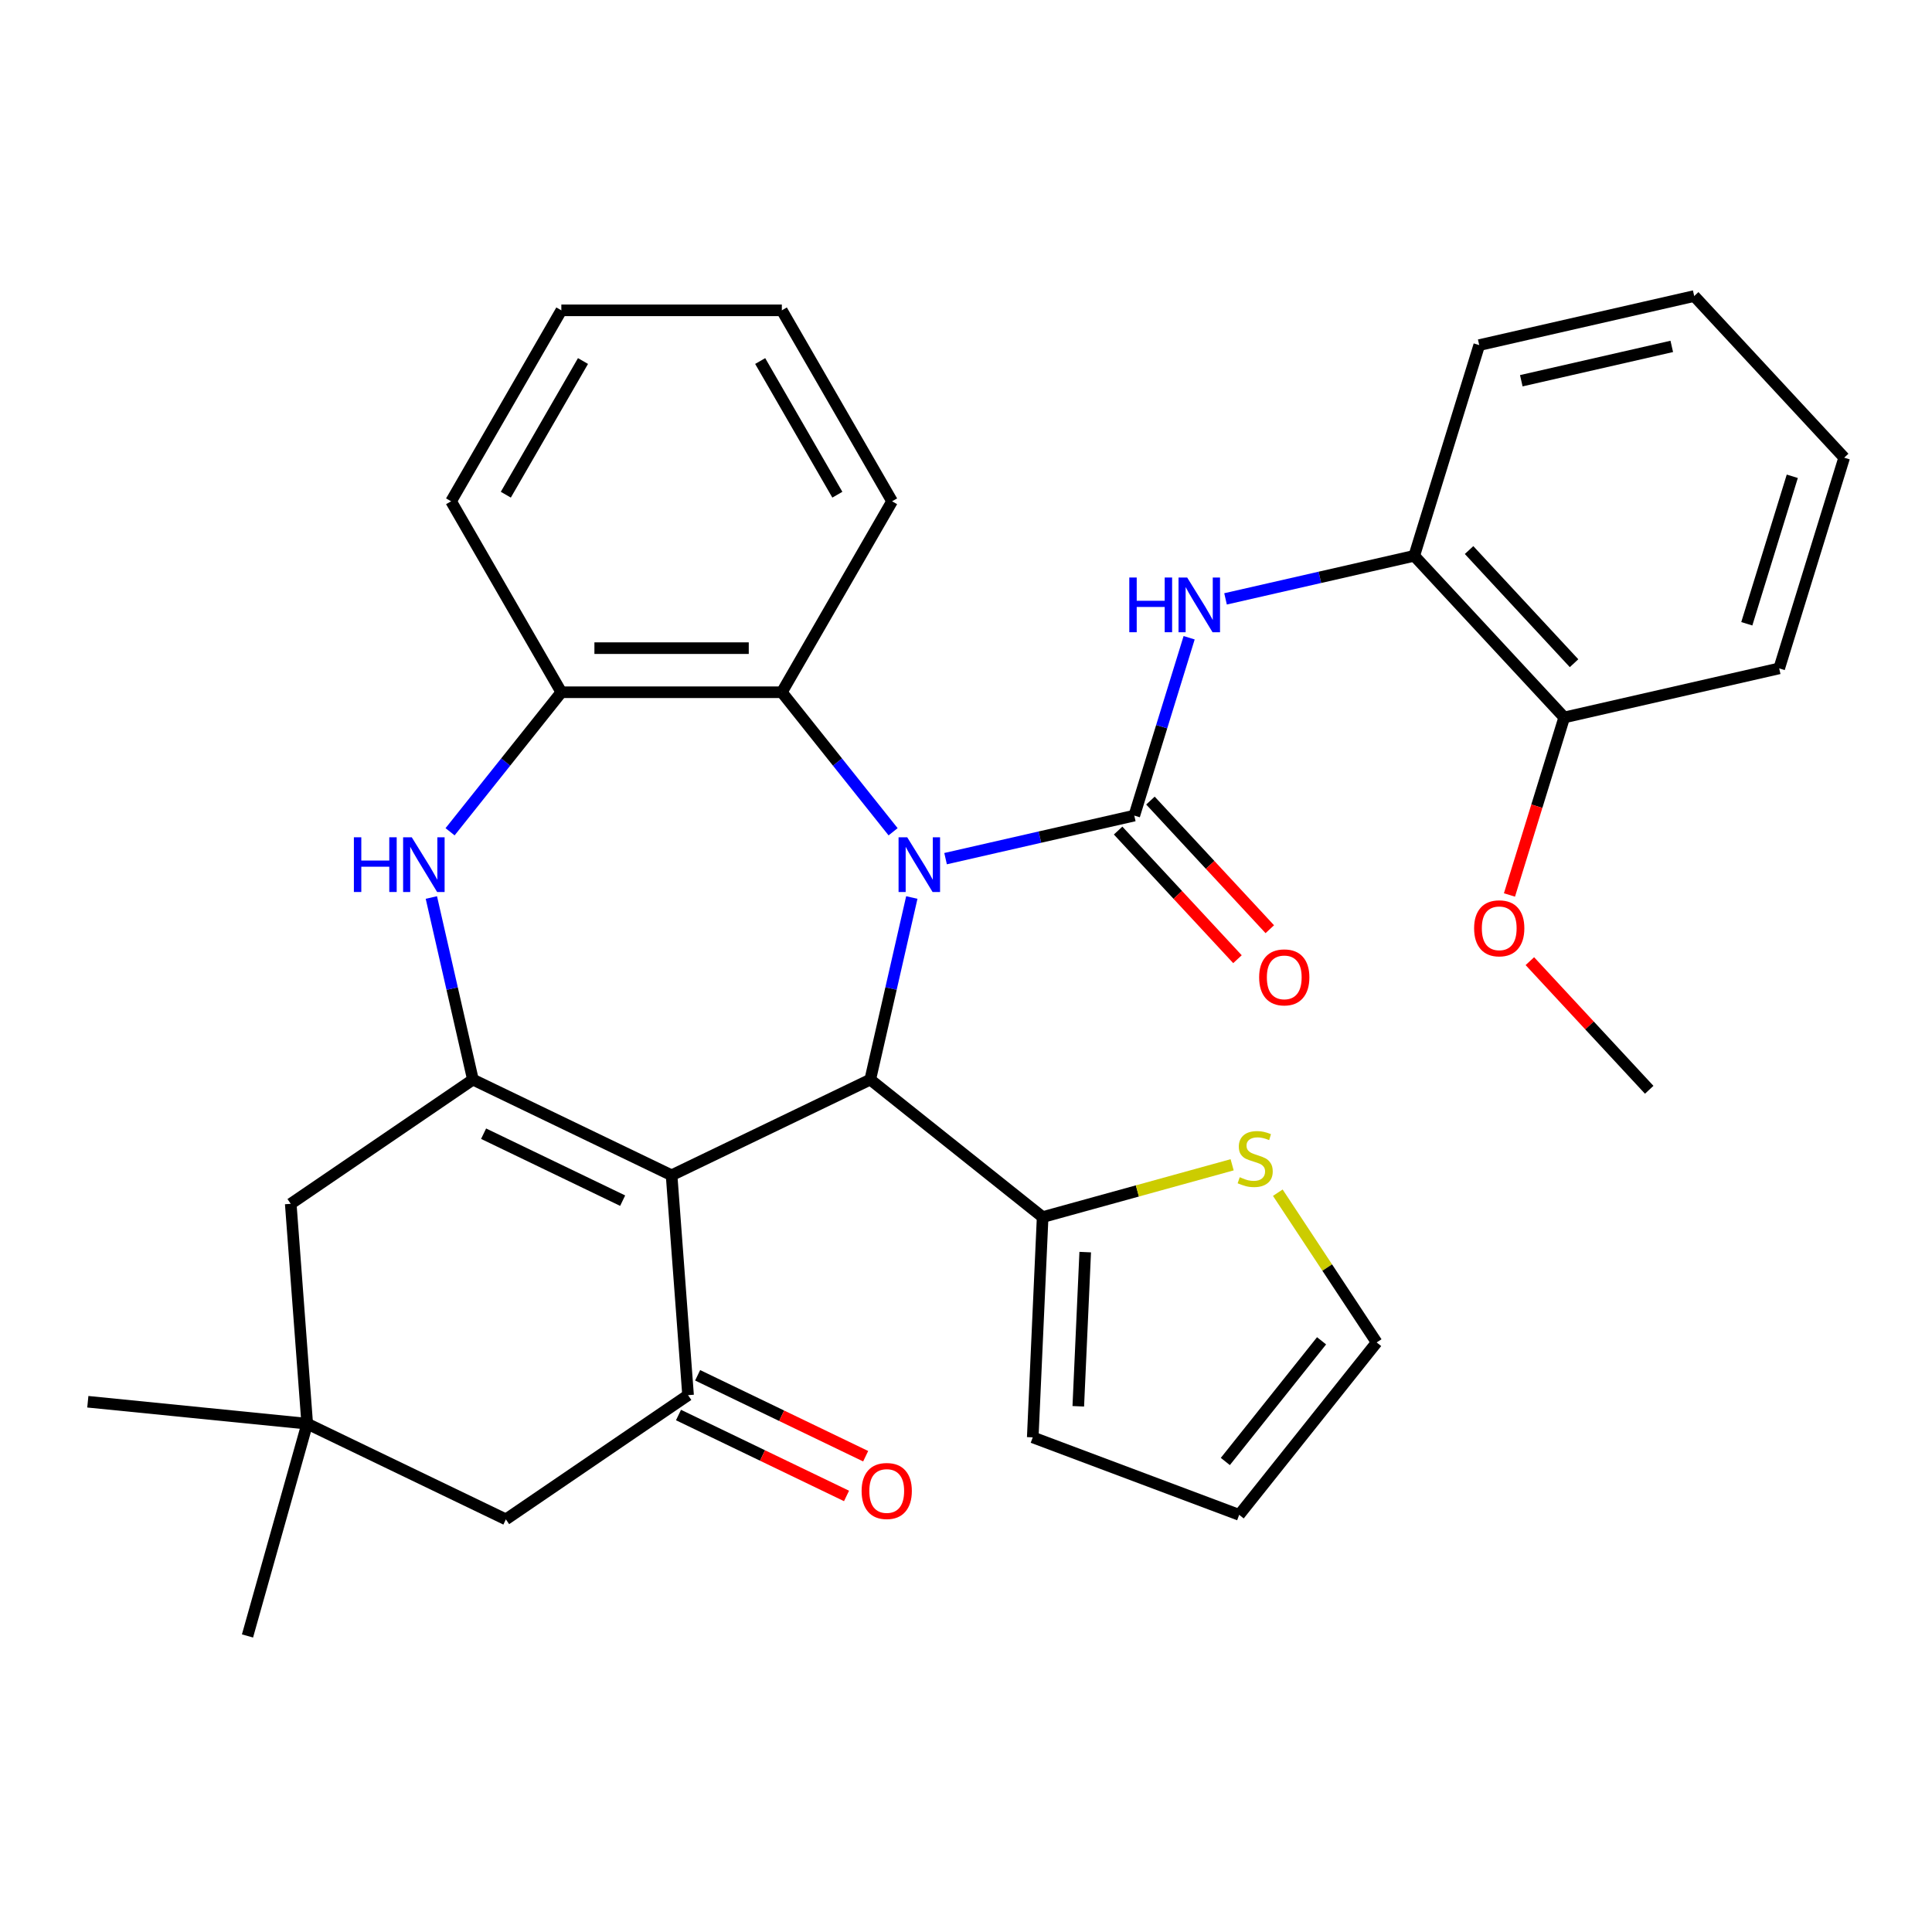 <?xml version='1.0' encoding='iso-8859-1'?>
<svg version='1.1' baseProfile='full'
              xmlns='http://www.w3.org/2000/svg'
                      xmlns:rdkit='http://www.rdkit.org/xml'
                      xmlns:xlink='http://www.w3.org/1999/xlink'
                  xml:space='preserve'
width='1000px' height='1000px' viewBox='0 0 1000 1000'>
<!-- END OF HEADER -->
<rect style='opacity:1.0;fill:#FFFFFF;stroke:none' width='1000' height='1000' x='0' y='0'> </rect>
<path class='bond-1' d='M 489.428,444.434 L 538.265,433.287' style='fill:none;fill-rule:evenodd;stroke:#0000FF;stroke-width:6px;stroke-linecap:butt;stroke-linejoin:miter;stroke-opacity:1' />
<path class='bond-1' d='M 538.265,433.287 L 587.103,422.141' style='fill:none;fill-rule:evenodd;stroke:#000000;stroke-width:6px;stroke-linecap:butt;stroke-linejoin:miter;stroke-opacity:1' />
<path class='bond-2' d='M 471.952,464.55 L 461.195,511.677' style='fill:none;fill-rule:evenodd;stroke:#0000FF;stroke-width:6px;stroke-linecap:butt;stroke-linejoin:miter;stroke-opacity:1' />
<path class='bond-2' d='M 461.195,511.677 L 450.439,558.804' style='fill:none;fill-rule:evenodd;stroke:#000000;stroke-width:6px;stroke-linecap:butt;stroke-linejoin:miter;stroke-opacity:1' />
<path class='bond-6' d='M 462.267,430.524 L 433.472,394.415' style='fill:none;fill-rule:evenodd;stroke:#0000FF;stroke-width:6px;stroke-linecap:butt;stroke-linejoin:miter;stroke-opacity:1' />
<path class='bond-6' d='M 433.472,394.415 L 404.677,358.307' style='fill:none;fill-rule:evenodd;stroke:#000000;stroke-width:6px;stroke-linecap:butt;stroke-linejoin:miter;stroke-opacity:1' />
<path class='bond-0' d='M 347.612,608.323 L 450.439,558.804' style='fill:none;fill-rule:evenodd;stroke:#000000;stroke-width:6px;stroke-linecap:butt;stroke-linejoin:miter;stroke-opacity:1' />
<path class='bond-3' d='M 347.612,608.323 L 244.785,558.804' style='fill:none;fill-rule:evenodd;stroke:#000000;stroke-width:6px;stroke-linecap:butt;stroke-linejoin:miter;stroke-opacity:1' />
<path class='bond-3' d='M 322.284,621.461 L 250.306,586.797' style='fill:none;fill-rule:evenodd;stroke:#000000;stroke-width:6px;stroke-linecap:butt;stroke-linejoin:miter;stroke-opacity:1' />
<path class='bond-4' d='M 347.612,608.323 L 356.141,722.133' style='fill:none;fill-rule:evenodd;stroke:#000000;stroke-width:6px;stroke-linecap:butt;stroke-linejoin:miter;stroke-opacity:1' />
<path class='bond-7' d='M 587.103,422.141 L 601.299,376.118' style='fill:none;fill-rule:evenodd;stroke:#000000;stroke-width:6px;stroke-linecap:butt;stroke-linejoin:miter;stroke-opacity:1' />
<path class='bond-7' d='M 601.299,376.118 L 615.495,330.095' style='fill:none;fill-rule:evenodd;stroke:#0000FF;stroke-width:6px;stroke-linecap:butt;stroke-linejoin:miter;stroke-opacity:1' />
<path class='bond-15' d='M 578.736,429.903 L 609.623,463.192' style='fill:none;fill-rule:evenodd;stroke:#000000;stroke-width:6px;stroke-linecap:butt;stroke-linejoin:miter;stroke-opacity:1' />
<path class='bond-15' d='M 609.623,463.192 L 640.511,496.48' style='fill:none;fill-rule:evenodd;stroke:#FF0000;stroke-width:6px;stroke-linecap:butt;stroke-linejoin:miter;stroke-opacity:1' />
<path class='bond-15' d='M 595.469,414.378 L 626.356,447.666' style='fill:none;fill-rule:evenodd;stroke:#000000;stroke-width:6px;stroke-linecap:butt;stroke-linejoin:miter;stroke-opacity:1' />
<path class='bond-15' d='M 626.356,447.666 L 657.243,480.955' style='fill:none;fill-rule:evenodd;stroke:#FF0000;stroke-width:6px;stroke-linecap:butt;stroke-linejoin:miter;stroke-opacity:1' />
<path class='bond-8' d='M 450.439,558.804 L 539.669,629.963' style='fill:none;fill-rule:evenodd;stroke:#000000;stroke-width:6px;stroke-linecap:butt;stroke-linejoin:miter;stroke-opacity:1' />
<path class='bond-10' d='M 244.785,558.804 L 150.488,623.095' style='fill:none;fill-rule:evenodd;stroke:#000000;stroke-width:6px;stroke-linecap:butt;stroke-linejoin:miter;stroke-opacity:1' />
<path class='bond-33' d='M 244.785,558.804 L 234.029,511.677' style='fill:none;fill-rule:evenodd;stroke:#000000;stroke-width:6px;stroke-linecap:butt;stroke-linejoin:miter;stroke-opacity:1' />
<path class='bond-33' d='M 234.029,511.677 L 223.272,464.55' style='fill:none;fill-rule:evenodd;stroke:#0000FF;stroke-width:6px;stroke-linecap:butt;stroke-linejoin:miter;stroke-opacity:1' />
<path class='bond-14' d='M 356.141,722.133 L 261.843,786.424' style='fill:none;fill-rule:evenodd;stroke:#000000;stroke-width:6px;stroke-linecap:butt;stroke-linejoin:miter;stroke-opacity:1' />
<path class='bond-16' d='M 351.189,732.416 L 394.676,753.358' style='fill:none;fill-rule:evenodd;stroke:#000000;stroke-width:6px;stroke-linecap:butt;stroke-linejoin:miter;stroke-opacity:1' />
<path class='bond-16' d='M 394.676,753.358 L 438.163,774.3' style='fill:none;fill-rule:evenodd;stroke:#FF0000;stroke-width:6px;stroke-linecap:butt;stroke-linejoin:miter;stroke-opacity:1' />
<path class='bond-16' d='M 361.093,711.85 L 404.58,732.792' style='fill:none;fill-rule:evenodd;stroke:#000000;stroke-width:6px;stroke-linecap:butt;stroke-linejoin:miter;stroke-opacity:1' />
<path class='bond-16' d='M 404.58,732.792 L 448.066,753.735' style='fill:none;fill-rule:evenodd;stroke:#FF0000;stroke-width:6px;stroke-linecap:butt;stroke-linejoin:miter;stroke-opacity:1' />
<path class='bond-5' d='M 232.957,430.524 L 261.752,394.415' style='fill:none;fill-rule:evenodd;stroke:#0000FF;stroke-width:6px;stroke-linecap:butt;stroke-linejoin:miter;stroke-opacity:1' />
<path class='bond-5' d='M 261.752,394.415 L 290.548,358.307' style='fill:none;fill-rule:evenodd;stroke:#000000;stroke-width:6px;stroke-linecap:butt;stroke-linejoin:miter;stroke-opacity:1' />
<path class='bond-9' d='M 404.677,358.307 L 290.548,358.307' style='fill:none;fill-rule:evenodd;stroke:#000000;stroke-width:6px;stroke-linecap:butt;stroke-linejoin:miter;stroke-opacity:1' />
<path class='bond-9' d='M 387.557,335.481 L 307.667,335.481' style='fill:none;fill-rule:evenodd;stroke:#000000;stroke-width:6px;stroke-linecap:butt;stroke-linejoin:miter;stroke-opacity:1' />
<path class='bond-22' d='M 404.677,358.307 L 461.741,259.468' style='fill:none;fill-rule:evenodd;stroke:#000000;stroke-width:6px;stroke-linecap:butt;stroke-linejoin:miter;stroke-opacity:1' />
<path class='bond-13' d='M 634.336,309.979 L 683.173,298.833' style='fill:none;fill-rule:evenodd;stroke:#0000FF;stroke-width:6px;stroke-linecap:butt;stroke-linejoin:miter;stroke-opacity:1' />
<path class='bond-13' d='M 683.173,298.833 L 732.01,287.686' style='fill:none;fill-rule:evenodd;stroke:#000000;stroke-width:6px;stroke-linecap:butt;stroke-linejoin:miter;stroke-opacity:1' />
<path class='bond-11' d='M 539.669,629.963 L 588.71,616.428' style='fill:none;fill-rule:evenodd;stroke:#000000;stroke-width:6px;stroke-linecap:butt;stroke-linejoin:miter;stroke-opacity:1' />
<path class='bond-11' d='M 588.71,616.428 L 637.751,602.893' style='fill:none;fill-rule:evenodd;stroke:#CCCC00;stroke-width:6px;stroke-linecap:butt;stroke-linejoin:miter;stroke-opacity:1' />
<path class='bond-17' d='M 539.669,629.963 L 534.548,743.977' style='fill:none;fill-rule:evenodd;stroke:#000000;stroke-width:6px;stroke-linecap:butt;stroke-linejoin:miter;stroke-opacity:1' />
<path class='bond-17' d='M 561.703,648.089 L 558.119,727.899' style='fill:none;fill-rule:evenodd;stroke:#000000;stroke-width:6px;stroke-linecap:butt;stroke-linejoin:miter;stroke-opacity:1' />
<path class='bond-23' d='M 290.548,358.307 L 233.483,259.468' style='fill:none;fill-rule:evenodd;stroke:#000000;stroke-width:6px;stroke-linecap:butt;stroke-linejoin:miter;stroke-opacity:1' />
<path class='bond-36' d='M 150.488,623.095 L 159.016,736.905' style='fill:none;fill-rule:evenodd;stroke:#000000;stroke-width:6px;stroke-linecap:butt;stroke-linejoin:miter;stroke-opacity:1' />
<path class='bond-18' d='M 661.39,617.333 L 686.974,656.091' style='fill:none;fill-rule:evenodd;stroke:#CCCC00;stroke-width:6px;stroke-linecap:butt;stroke-linejoin:miter;stroke-opacity:1' />
<path class='bond-18' d='M 686.974,656.091 L 712.558,694.849' style='fill:none;fill-rule:evenodd;stroke:#000000;stroke-width:6px;stroke-linecap:butt;stroke-linejoin:miter;stroke-opacity:1' />
<path class='bond-12' d='M 159.016,736.905 L 261.843,786.424' style='fill:none;fill-rule:evenodd;stroke:#000000;stroke-width:6px;stroke-linecap:butt;stroke-linejoin:miter;stroke-opacity:1' />
<path class='bond-24' d='M 159.016,736.905 L 45.455,725.542' style='fill:none;fill-rule:evenodd;stroke:#000000;stroke-width:6px;stroke-linecap:butt;stroke-linejoin:miter;stroke-opacity:1' />
<path class='bond-25' d='M 159.016,736.905 L 128.106,846.769' style='fill:none;fill-rule:evenodd;stroke:#000000;stroke-width:6px;stroke-linecap:butt;stroke-linejoin:miter;stroke-opacity:1' />
<path class='bond-19' d='M 732.01,287.686 L 809.638,371.348' style='fill:none;fill-rule:evenodd;stroke:#000000;stroke-width:6px;stroke-linecap:butt;stroke-linejoin:miter;stroke-opacity:1' />
<path class='bond-19' d='M 760.387,284.71 L 814.726,343.274' style='fill:none;fill-rule:evenodd;stroke:#000000;stroke-width:6px;stroke-linecap:butt;stroke-linejoin:miter;stroke-opacity:1' />
<path class='bond-26' d='M 732.01,287.686 L 765.65,178.627' style='fill:none;fill-rule:evenodd;stroke:#000000;stroke-width:6px;stroke-linecap:butt;stroke-linejoin:miter;stroke-opacity:1' />
<path class='bond-20' d='M 534.548,743.977 L 641.4,784.079' style='fill:none;fill-rule:evenodd;stroke:#000000;stroke-width:6px;stroke-linecap:butt;stroke-linejoin:miter;stroke-opacity:1' />
<path class='bond-35' d='M 712.558,694.849 L 641.4,784.079' style='fill:none;fill-rule:evenodd;stroke:#000000;stroke-width:6px;stroke-linecap:butt;stroke-linejoin:miter;stroke-opacity:1' />
<path class='bond-35' d='M 684.038,694.002 L 634.228,756.463' style='fill:none;fill-rule:evenodd;stroke:#000000;stroke-width:6px;stroke-linecap:butt;stroke-linejoin:miter;stroke-opacity:1' />
<path class='bond-21' d='M 809.638,371.348 L 795.466,417.291' style='fill:none;fill-rule:evenodd;stroke:#000000;stroke-width:6px;stroke-linecap:butt;stroke-linejoin:miter;stroke-opacity:1' />
<path class='bond-21' d='M 795.466,417.291 L 781.295,463.234' style='fill:none;fill-rule:evenodd;stroke:#FF0000;stroke-width:6px;stroke-linecap:butt;stroke-linejoin:miter;stroke-opacity:1' />
<path class='bond-27' d='M 809.638,371.348 L 920.905,345.952' style='fill:none;fill-rule:evenodd;stroke:#000000;stroke-width:6px;stroke-linecap:butt;stroke-linejoin:miter;stroke-opacity:1' />
<path class='bond-28' d='M 791.851,497.493 L 822.738,530.781' style='fill:none;fill-rule:evenodd;stroke:#FF0000;stroke-width:6px;stroke-linecap:butt;stroke-linejoin:miter;stroke-opacity:1' />
<path class='bond-28' d='M 822.738,530.781 L 853.625,564.07' style='fill:none;fill-rule:evenodd;stroke:#000000;stroke-width:6px;stroke-linecap:butt;stroke-linejoin:miter;stroke-opacity:1' />
<path class='bond-29' d='M 461.741,259.468 L 404.677,160.63' style='fill:none;fill-rule:evenodd;stroke:#000000;stroke-width:6px;stroke-linecap:butt;stroke-linejoin:miter;stroke-opacity:1' />
<path class='bond-29' d='M 433.414,256.056 L 393.469,186.868' style='fill:none;fill-rule:evenodd;stroke:#000000;stroke-width:6px;stroke-linecap:butt;stroke-linejoin:miter;stroke-opacity:1' />
<path class='bond-34' d='M 233.483,259.468 L 290.548,160.63' style='fill:none;fill-rule:evenodd;stroke:#000000;stroke-width:6px;stroke-linecap:butt;stroke-linejoin:miter;stroke-opacity:1' />
<path class='bond-34' d='M 261.811,256.056 L 301.756,186.868' style='fill:none;fill-rule:evenodd;stroke:#000000;stroke-width:6px;stroke-linecap:butt;stroke-linejoin:miter;stroke-opacity:1' />
<path class='bond-31' d='M 765.65,178.627 L 876.918,153.231' style='fill:none;fill-rule:evenodd;stroke:#000000;stroke-width:6px;stroke-linecap:butt;stroke-linejoin:miter;stroke-opacity:1' />
<path class='bond-31' d='M 787.42,197.071 L 865.307,179.294' style='fill:none;fill-rule:evenodd;stroke:#000000;stroke-width:6px;stroke-linecap:butt;stroke-linejoin:miter;stroke-opacity:1' />
<path class='bond-37' d='M 920.905,345.952 L 954.545,236.894' style='fill:none;fill-rule:evenodd;stroke:#000000;stroke-width:6px;stroke-linecap:butt;stroke-linejoin:miter;stroke-opacity:1' />
<path class='bond-37' d='M 904.14,322.866 L 927.688,246.524' style='fill:none;fill-rule:evenodd;stroke:#000000;stroke-width:6px;stroke-linecap:butt;stroke-linejoin:miter;stroke-opacity:1' />
<path class='bond-30' d='M 404.677,160.63 L 290.548,160.63' style='fill:none;fill-rule:evenodd;stroke:#000000;stroke-width:6px;stroke-linecap:butt;stroke-linejoin:miter;stroke-opacity:1' />
<path class='bond-32' d='M 876.918,153.231 L 954.545,236.894' style='fill:none;fill-rule:evenodd;stroke:#000000;stroke-width:6px;stroke-linecap:butt;stroke-linejoin:miter;stroke-opacity:1' />
<path  class='atom-0' d='M 469.575 433.377
L 478.855 448.377
Q 479.775 449.857, 481.255 452.537
Q 482.735 455.217, 482.815 455.377
L 482.815 433.377
L 486.575 433.377
L 486.575 461.697
L 482.695 461.697
L 472.735 445.297
Q 471.575 443.377, 470.335 441.177
Q 469.135 438.977, 468.775 438.297
L 468.775 461.697
L 465.095 461.697
L 465.095 433.377
L 469.575 433.377
' fill='#0000FF'/>
<path  class='atom-6' d='M 183.169 433.377
L 187.009 433.377
L 187.009 445.417
L 201.489 445.417
L 201.489 433.377
L 205.329 433.377
L 205.329 461.697
L 201.489 461.697
L 201.489 448.617
L 187.009 448.617
L 187.009 461.697
L 183.169 461.697
L 183.169 433.377
' fill='#0000FF'/>
<path  class='atom-6' d='M 213.129 433.377
L 222.409 448.377
Q 223.329 449.857, 224.809 452.537
Q 226.289 455.217, 226.369 455.377
L 226.369 433.377
L 230.129 433.377
L 230.129 461.697
L 226.249 461.697
L 216.289 445.297
Q 215.129 443.377, 213.889 441.177
Q 212.689 438.977, 212.329 438.297
L 212.329 461.697
L 208.649 461.697
L 208.649 433.377
L 213.129 433.377
' fill='#0000FF'/>
<path  class='atom-8' d='M 584.523 298.922
L 588.363 298.922
L 588.363 310.962
L 602.843 310.962
L 602.843 298.922
L 606.683 298.922
L 606.683 327.242
L 602.843 327.242
L 602.843 314.162
L 588.363 314.162
L 588.363 327.242
L 584.523 327.242
L 584.523 298.922
' fill='#0000FF'/>
<path  class='atom-8' d='M 614.483 298.922
L 623.763 313.922
Q 624.683 315.402, 626.163 318.082
Q 627.643 320.762, 627.723 320.922
L 627.723 298.922
L 631.483 298.922
L 631.483 327.242
L 627.603 327.242
L 617.643 310.842
Q 616.483 308.922, 615.243 306.722
Q 614.043 304.522, 613.683 303.842
L 613.683 327.242
L 610.003 327.242
L 610.003 298.922
L 614.483 298.922
' fill='#0000FF'/>
<path  class='atom-12' d='M 641.685 609.32
Q 642.005 609.44, 643.325 610
Q 644.645 610.56, 646.085 610.92
Q 647.565 611.24, 649.005 611.24
Q 651.685 611.24, 653.245 609.96
Q 654.805 608.64, 654.805 606.36
Q 654.805 604.8, 654.005 603.84
Q 653.245 602.88, 652.045 602.36
Q 650.845 601.84, 648.845 601.24
Q 646.325 600.48, 644.805 599.76
Q 643.325 599.04, 642.245 597.52
Q 641.205 596, 641.205 593.44
Q 641.205 589.88, 643.605 587.68
Q 646.045 585.48, 650.845 585.48
Q 654.125 585.48, 657.845 587.04
L 656.925 590.12
Q 653.525 588.72, 650.965 588.72
Q 648.205 588.72, 646.685 589.88
Q 645.165 591, 645.205 592.96
Q 645.205 594.48, 645.965 595.4
Q 646.765 596.32, 647.885 596.84
Q 649.045 597.36, 650.965 597.96
Q 653.525 598.76, 655.045 599.56
Q 656.565 600.36, 657.645 602
Q 658.765 603.6, 658.765 606.36
Q 658.765 610.28, 656.125 612.4
Q 653.525 614.48, 649.165 614.48
Q 646.645 614.48, 644.725 613.92
Q 642.845 613.4, 640.605 612.48
L 641.685 609.32
' fill='#CCCC00'/>
<path  class='atom-16' d='M 651.73 505.883
Q 651.73 499.083, 655.09 495.283
Q 658.45 491.483, 664.73 491.483
Q 671.01 491.483, 674.37 495.283
Q 677.73 499.083, 677.73 505.883
Q 677.73 512.763, 674.33 516.683
Q 670.93 520.563, 664.73 520.563
Q 658.49 520.563, 655.09 516.683
Q 651.73 512.803, 651.73 505.883
M 664.73 517.363
Q 669.05 517.363, 671.37 514.483
Q 673.73 511.563, 673.73 505.883
Q 673.73 500.323, 671.37 497.523
Q 669.05 494.683, 664.73 494.683
Q 660.41 494.683, 658.05 497.483
Q 655.73 500.283, 655.73 505.883
Q 655.73 511.603, 658.05 514.483
Q 660.41 517.363, 664.73 517.363
' fill='#FF0000'/>
<path  class='atom-17' d='M 445.968 771.732
Q 445.968 764.932, 449.328 761.132
Q 452.688 757.332, 458.968 757.332
Q 465.248 757.332, 468.608 761.132
Q 471.968 764.932, 471.968 771.732
Q 471.968 778.612, 468.568 782.532
Q 465.168 786.412, 458.968 786.412
Q 452.728 786.412, 449.328 782.532
Q 445.968 778.652, 445.968 771.732
M 458.968 783.212
Q 463.288 783.212, 465.608 780.332
Q 467.968 777.412, 467.968 771.732
Q 467.968 766.172, 465.608 763.372
Q 463.288 760.532, 458.968 760.532
Q 454.648 760.532, 452.288 763.332
Q 449.968 766.132, 449.968 771.732
Q 449.968 777.452, 452.288 780.332
Q 454.648 783.212, 458.968 783.212
' fill='#FF0000'/>
<path  class='atom-22' d='M 762.998 480.487
Q 762.998 473.687, 766.358 469.887
Q 769.718 466.087, 775.998 466.087
Q 782.278 466.087, 785.638 469.887
Q 788.998 473.687, 788.998 480.487
Q 788.998 487.367, 785.598 491.287
Q 782.198 495.167, 775.998 495.167
Q 769.758 495.167, 766.358 491.287
Q 762.998 487.407, 762.998 480.487
M 775.998 491.967
Q 780.318 491.967, 782.638 489.087
Q 784.998 486.167, 784.998 480.487
Q 784.998 474.927, 782.638 472.127
Q 780.318 469.287, 775.998 469.287
Q 771.678 469.287, 769.318 472.087
Q 766.998 474.887, 766.998 480.487
Q 766.998 486.207, 769.318 489.087
Q 771.678 491.967, 775.998 491.967
' fill='#FF0000'/>
</svg>
